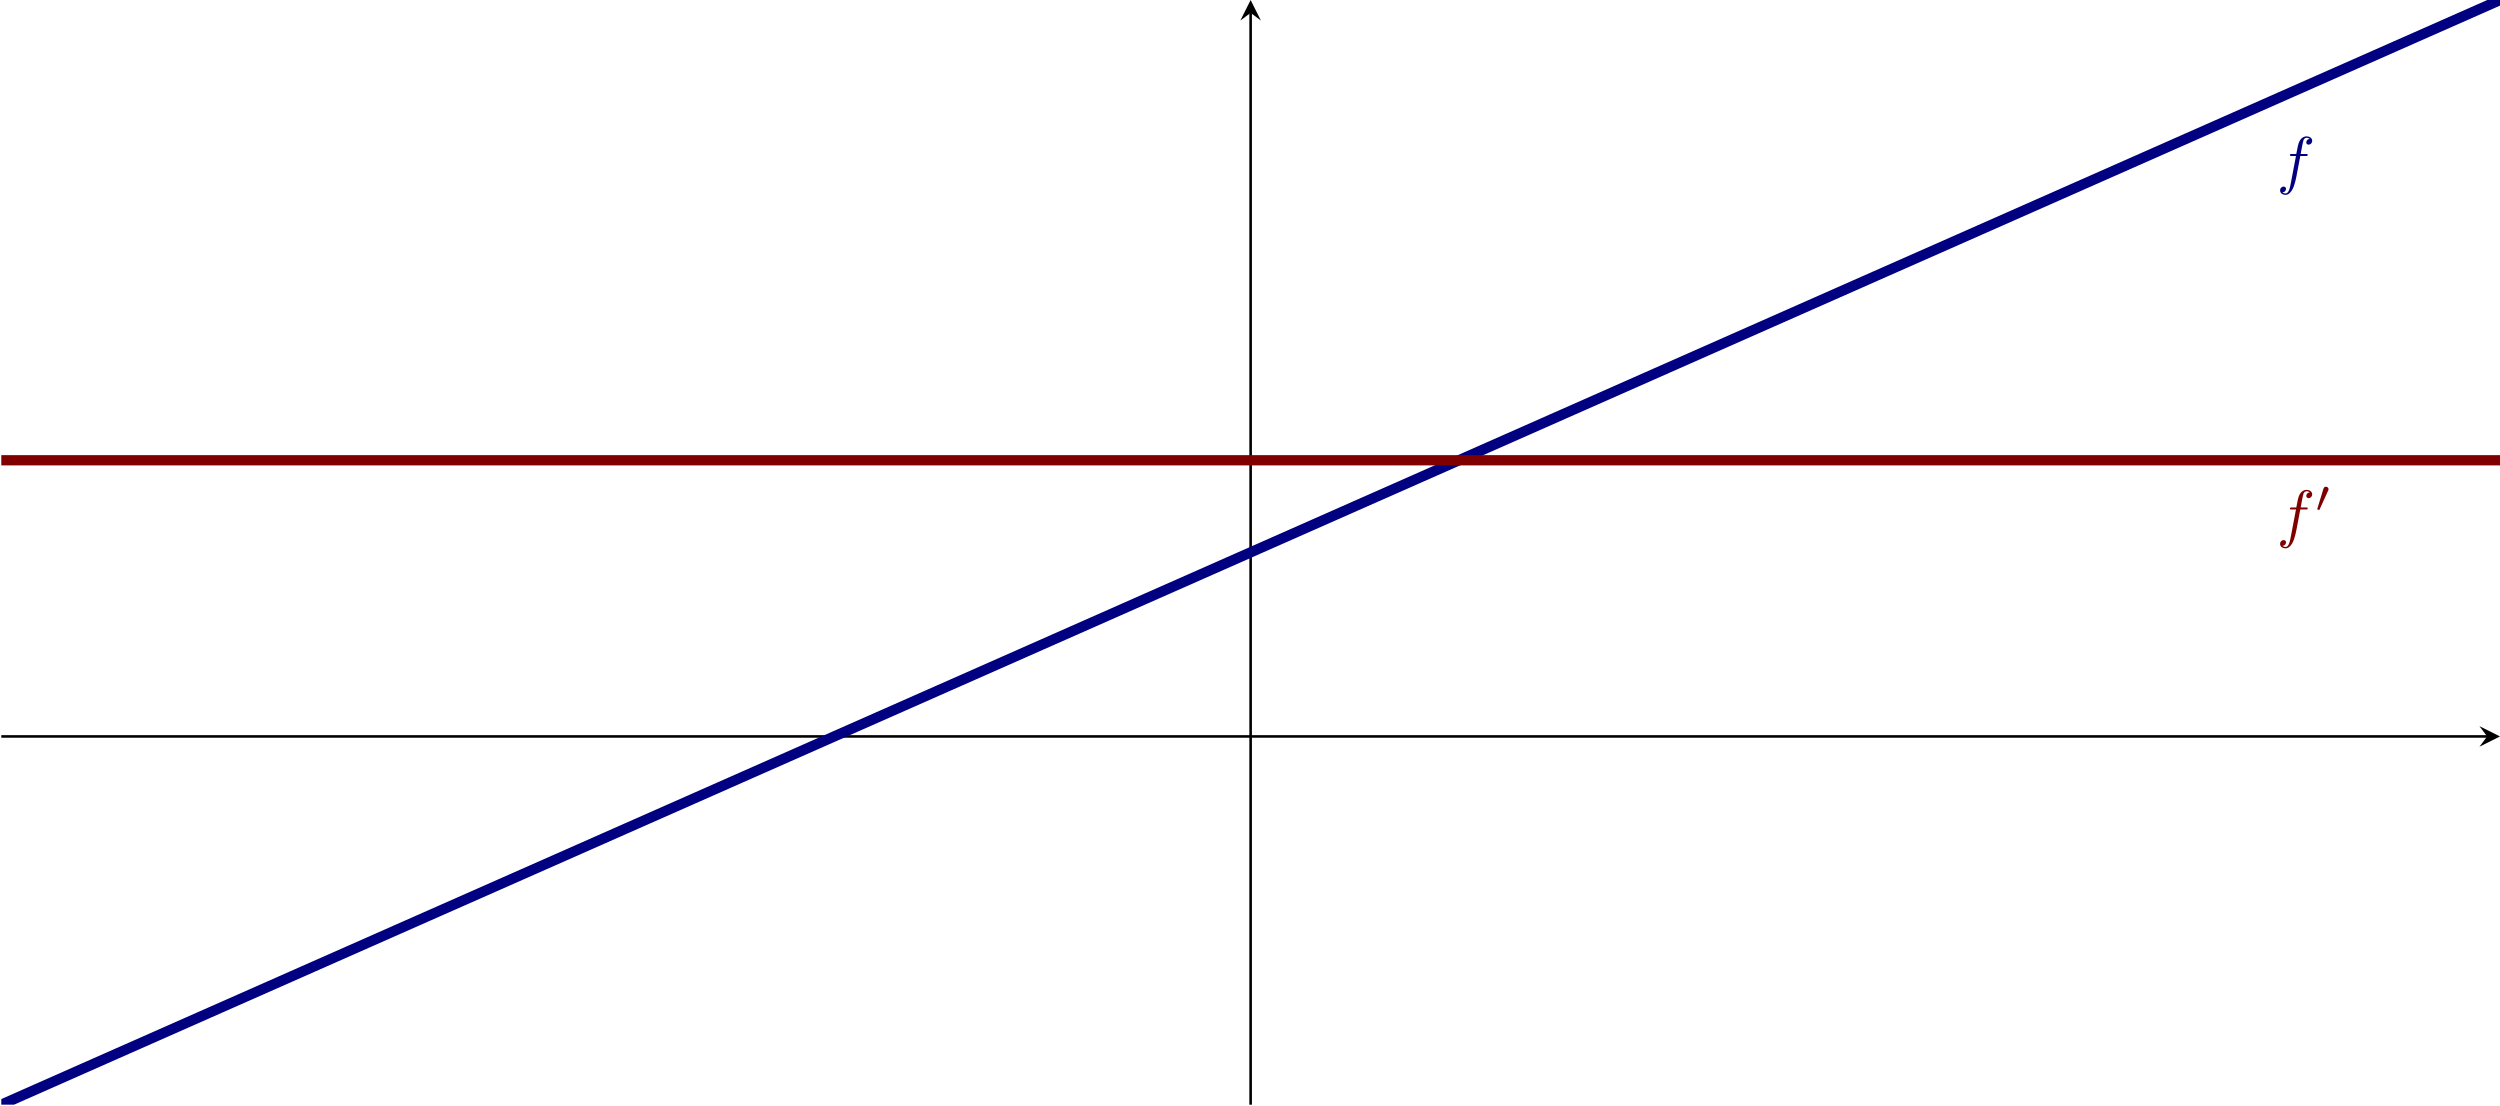 <?xml version='1.0' encoding='UTF-8'?>
<!-- This file was generated by dvisvgm 3.2.2 -->
<svg version='1.1' xmlns='http://www.w3.org/2000/svg' xmlns:xlink='http://www.w3.org/1999/xlink' width='542.315pt' height='239.914pt' viewBox='7.738 134.176 542.315 239.914'>
<defs>
<clipPath id='clip3'>
<path d='M5.727 267.008H392.895V95.84H5.727Z'/>
</clipPath>
<path id='g4-48' d='M2.022-3.292C2.078-3.41 2.085-3.466 2.085-3.515C2.085-3.731 1.89-3.898 1.674-3.898C1.409-3.898 1.325-3.682 1.29-3.571L.37-.551C.363-.537 .335-.446 .335-.439C.335-.356 .551-.286 .607-.286C.656-.286 .663-.3 .711-.404L2.022-3.292Z'/>
<path id='g5-102' d='M3.656-3.985H4.513C4.712-3.985 4.812-3.985 4.812-4.184C4.812-4.294 4.712-4.294 4.543-4.294H3.716L3.925-5.43C3.965-5.639 4.105-6.346 4.164-6.466C4.254-6.655 4.423-6.804 4.633-6.804C4.672-6.804 4.932-6.804 5.121-6.625C4.682-6.585 4.583-6.237 4.583-6.087C4.583-5.858 4.762-5.738 4.951-5.738C5.21-5.738 5.499-5.958 5.499-6.336C5.499-6.795 5.041-7.024 4.633-7.024C4.294-7.024 3.666-6.844 3.367-5.858C3.308-5.649 3.278-5.549 3.039-4.294H2.351C2.162-4.294 2.052-4.294 2.052-4.105C2.052-3.985 2.142-3.985 2.331-3.985H2.989L2.242-.05C2.062 .917 1.893 1.823 1.375 1.823C1.335 1.823 1.086 1.823 .897 1.644C1.355 1.614 1.445 1.255 1.445 1.106C1.445 .877 1.265 .757 1.076 .757C.817 .757 .528 .976 .528 1.355C.528 1.803 .966 2.042 1.375 2.042C1.923 2.042 2.321 1.455 2.501 1.076C2.819 .448 3.049-.757 3.059-.827L3.656-3.985Z'/>
</defs>
<g id='page3' transform='matrix(1.4 0 0 1.4 0 0)'>
<path d='M5.727 209.949H390.902' stroke='#000' fill='none' stroke-width='.399' stroke-miterlimit='10'/>
<path d='M392.895 209.949L389.707 208.355L390.903 209.949L389.707 211.543'/>
<path d='M199.309 267.008V97.832' stroke='#000' fill='none' stroke-width='.399' stroke-miterlimit='10'/>
<path d='M199.309 95.84L197.715 99.027L199.309 97.832L200.902 99.027'/>
<path d='M5.727 267.008C5.727 267.008 17.379 261.851 21.855 259.875C26.332 257.894 33.512 254.722 37.988 252.742C42.465 250.762 49.645 247.59 54.121 245.609C58.598 243.633 65.777 240.457 70.254 238.476C74.73 236.5 81.91 233.324 86.387 231.347C90.863 229.367 98.039 226.195 102.516 224.215C106.992 222.234 114.172 219.062 118.648 217.082C123.125 215.101 130.305 211.929 134.781 209.949C139.258 207.972 146.437 204.797 150.914 202.82C155.391 200.84 162.57 197.664 167.047 195.687C171.523 193.707 178.699 190.535 183.176 188.554C187.652 186.574 194.832 183.402 199.309 181.422C203.785 179.445 210.965 176.269 215.441 174.289C219.918 172.312 227.098 169.137 231.574 167.16C236.051 165.179 243.23 162.004 247.707 160.027C252.184 158.047 259.359 154.875 263.836 152.894C268.312 150.914 275.492 147.742 279.969 145.761C284.445 143.785 291.625 140.609 296.102 138.629C300.578 136.652 307.758 133.476 312.234 131.5C316.711 129.519 323.891 126.347 328.367 124.367C332.844 122.386 340.02 119.215 344.496 117.234C348.973 115.254 356.152 112.082 360.629 110.101C365.105 108.125 372.285 104.949 376.762 102.972C381.238 100.992 392.895 95.84 392.895 95.84' stroke='#000080' fill='none' stroke-width='1.594' stroke-miterlimit='10' clip-path='url(#clip3)'/>
<g fill='#000080' transform='matrix(1 0 0 1 352.37 -142.815)'>
<use x='5.924' y='266.807' xlink:href='#g5-102'/>
</g>
<path d='M5.727 167.156C5.727 167.156 17.379 167.156 21.855 167.156C26.332 167.156 33.512 167.156 37.988 167.156C42.465 167.156 49.645 167.156 54.121 167.156C58.598 167.156 65.777 167.156 70.254 167.156C74.73 167.156 81.91 167.156 86.387 167.156S98.039 167.156 102.516 167.156C106.992 167.156 114.172 167.156 118.648 167.156C123.125 167.156 130.305 167.156 134.781 167.156C139.258 167.156 146.437 167.156 150.914 167.156S162.57 167.156 167.047 167.156C171.523 167.156 178.699 167.156 183.176 167.156C187.652 167.156 194.832 167.156 199.309 167.156C203.785 167.156 210.965 167.156 215.441 167.156C219.918 167.156 227.098 167.156 231.574 167.156C236.051 167.156 243.23 167.156 247.707 167.156S259.359 167.156 263.836 167.156C268.312 167.156 275.492 167.156 279.969 167.156C284.445 167.156 291.625 167.156 296.102 167.156C300.578 167.156 307.758 167.156 312.234 167.156C316.711 167.156 323.891 167.156 328.367 167.156C332.844 167.156 340.02 167.156 344.496 167.156C348.973 167.156 356.152 167.156 360.629 167.156C365.105 167.156 372.285 167.156 376.762 167.156C381.238 167.156 392.895 167.156 392.895 167.156' stroke='#800000' fill='none' stroke-width='1.594' stroke-miterlimit='10' clip-path='url(#clip3)'/>
<g fill='#800000' transform='matrix(1 0 0 1 352.37 -88.041)'>
<use x='5.924' y='266.807' xlink:href='#g5-102'/>
<use x='11.874' y='263.192' xlink:href='#g4-48'/>
</g>
</g>
</svg>